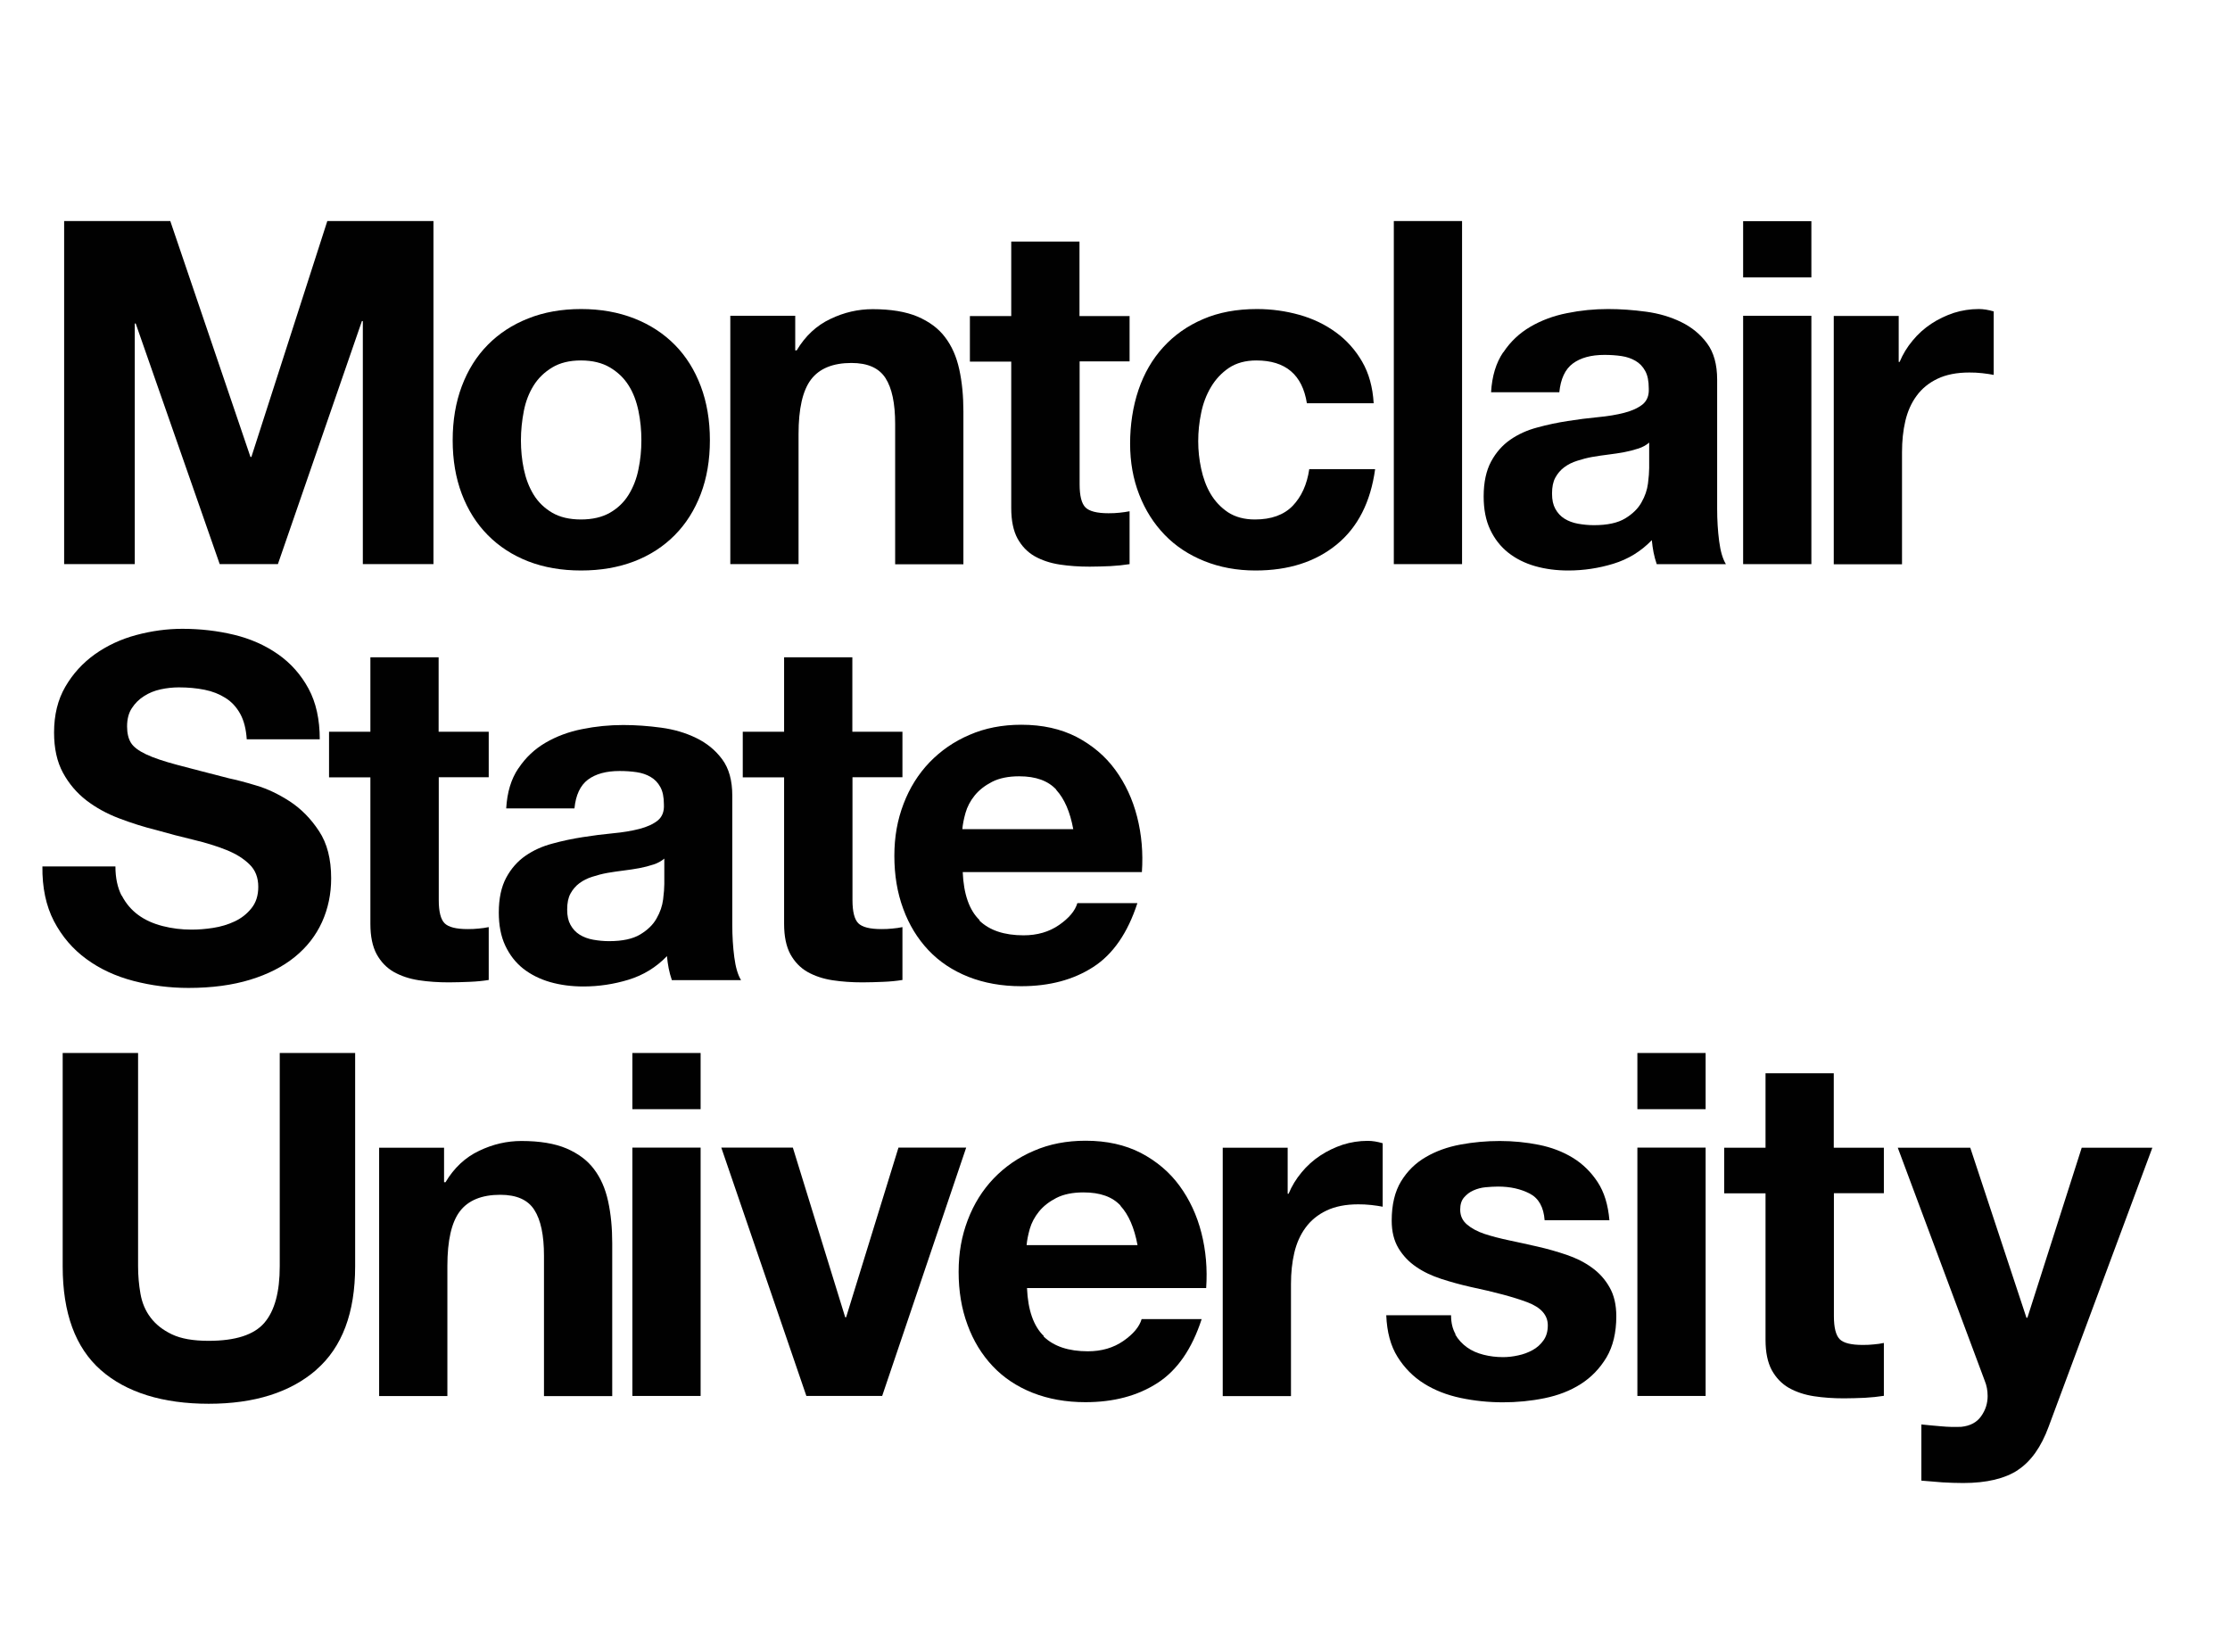 <?xml version="1.0" encoding="UTF-8"?><svg id="Layer_1" xmlns="http://www.w3.org/2000/svg" viewBox="0 0 168.28 124.63"><defs><style>.cls-1{fill:#010101;}</style></defs><path class="cls-1" d="m12.85,16.68l6.05,17.8h.07l5.73-17.8h8.01v25.89h-5.33v-18.34h-.07l-6.34,18.34h-4.39l-6.34-18.16h-.07v18.16h-5.33v-25.89h8.01Z"/><path class="cls-1" d="m34.85,29.14c.46-1.22,1.11-2.26,1.96-3.12.85-.86,1.86-1.52,3.05-1.99,1.18-.47,2.51-.71,3.99-.71s2.81.24,4.01.71c1.2.47,2.22,1.14,3.06,1.99.85.86,1.5,1.9,1.96,3.12.46,1.22.69,2.58.69,4.08s-.23,2.85-.69,4.06c-.46,1.21-1.11,2.24-1.96,3.1-.85.86-1.87,1.52-3.06,1.98-1.2.46-2.53.69-4.01.69s-2.8-.23-3.99-.69c-1.18-.46-2.2-1.12-3.05-1.98-.85-.86-1.5-1.89-1.96-3.1-.46-1.21-.69-2.56-.69-4.06s.23-2.86.69-4.08Zm4.68,6.27c.15.71.39,1.35.74,1.92.35.57.82,1.02,1.4,1.36.58.34,1.31.51,2.17.51s1.6-.17,2.19-.51c.59-.34,1.06-.79,1.41-1.36.35-.57.6-1.21.74-1.92.15-.71.22-1.44.22-2.19s-.07-1.49-.22-2.21-.39-1.37-.74-1.92c-.35-.56-.82-1.01-1.41-1.36-.59-.35-1.32-.53-2.19-.53s-1.59.18-2.17.53c-.58.35-1.05.8-1.4,1.36-.35.56-.6,1.2-.74,1.92s-.22,1.46-.22,2.21.07,1.48.22,2.19Z"/><path class="cls-1" d="m60.01,23.83v2.61h.11c.65-1.09,1.5-1.88,2.54-2.37,1.04-.5,2.1-.74,3.19-.74,1.38,0,2.51.19,3.39.56.88.38,1.58.89,2.08,1.56.51.67.86,1.47,1.07,2.43.21.96.31,2.01.31,3.17v11.53h-5.15v-10.59c0-1.55-.24-2.7-.73-3.46s-1.34-1.14-2.57-1.14c-1.4,0-2.42.42-3.05,1.25-.63.83-.94,2.21-.94,4.11v9.82h-5.15v-18.74h4.89Z"/><path class="cls-1" d="m85.24,23.83v3.44h-3.77v9.28c0,.87.15,1.45.44,1.74s.87.44,1.74.44c.29,0,.57-.01.83-.04s.52-.06.76-.11v3.99c-.44.07-.92.12-1.45.15-.53.02-1.05.04-1.56.04-.8,0-1.55-.05-2.27-.16-.71-.11-1.34-.32-1.89-.63-.54-.31-.97-.76-1.29-1.34-.31-.58-.47-1.34-.47-2.28v-11.06h-3.12v-3.44h3.12v-5.62h5.15v5.62h3.77Z"/><path class="cls-1" d="m94.81,27.2c-.82,0-1.51.19-2.07.56-.56.38-1.01.86-1.36,1.45-.35.59-.6,1.25-.74,1.96-.15.71-.22,1.42-.22,2.12s.07,1.37.22,2.07c.15.7.38,1.34.71,1.9s.77,1.03,1.32,1.4c.56.36,1.23.54,2.03.54,1.23,0,2.18-.34,2.85-1.03.66-.69,1.08-1.61,1.25-2.77h4.97c-.34,2.49-1.31,4.39-2.9,5.69-1.6,1.31-3.64,1.96-6.13,1.96-1.4,0-2.69-.24-3.86-.71-1.17-.47-2.17-1.13-2.99-1.98-.82-.85-1.46-1.85-1.92-3.03-.46-1.17-.69-2.46-.69-3.86s.21-2.8.63-4.04c.42-1.24,1.04-2.32,1.87-3.23s1.82-1.61,3.01-2.12c1.18-.51,2.54-.76,4.06-.76,1.11,0,2.18.15,3.21.44,1.03.29,1.94.73,2.75,1.32.81.59,1.47,1.33,1.98,2.21.51.88.8,1.93.87,3.14h-5.04c-.34-2.15-1.61-3.23-3.81-3.23Z"/><path class="cls-1" d="m110.33,16.68v25.89h-5.15v-25.89h5.15Z"/><path class="cls-1" d="m113.45,26.58c.53-.8,1.21-1.44,2.03-1.92.82-.48,1.75-.83,2.77-1.03,1.03-.21,2.06-.31,3.1-.31.94,0,1.9.07,2.86.2.97.13,1.85.39,2.65.78.8.39,1.45.92,1.96,1.61.51.69.76,1.6.76,2.74v9.75c0,.85.05,1.66.15,2.43.1.77.27,1.35.51,1.74h-5.22c-.1-.29-.18-.59-.24-.89-.06-.3-.1-.61-.13-.92-.82.85-1.79,1.44-2.9,1.78-1.11.34-2.25.51-3.41.51-.89,0-1.73-.11-2.5-.33-.77-.22-1.45-.56-2.03-1.02-.58-.46-1.03-1.04-1.36-1.74-.33-.7-.49-1.53-.49-2.5,0-1.06.19-1.94.56-2.63.37-.69.86-1.24,1.45-1.65.59-.41,1.27-.72,2.03-.92.76-.21,1.53-.37,2.3-.49.77-.12,1.53-.22,2.28-.29.75-.07,1.41-.18,1.99-.33s1.04-.36,1.38-.63c.34-.28.5-.68.47-1.21,0-.56-.09-1-.27-1.32-.18-.33-.42-.58-.73-.76s-.65-.3-1.05-.36c-.4-.06-.83-.09-1.29-.09-1.02,0-1.81.22-2.39.65s-.92,1.16-1.02,2.17h-5.15c.07-1.21.37-2.21.91-3.01Zm10.17,7.27c-.33.11-.68.2-1.05.27-.38.07-.77.13-1.18.18-.41.05-.82.11-1.23.18-.39.07-.77.17-1.14.29-.38.12-.7.28-.98.49-.28.21-.5.47-.67.78-.17.31-.25.71-.25,1.2s.08.85.25,1.16c.17.31.4.56.69.74.29.18.63.31,1.02.38s.79.11,1.2.11c1.02,0,1.8-.17,2.36-.51.56-.34.97-.74,1.23-1.21.27-.47.43-.95.49-1.43.06-.48.09-.87.09-1.16v-1.92c-.22.19-.49.34-.82.45Z"/><path class="cls-1" d="m131.54,20.93v-4.24h5.15v4.24h-5.15Zm5.15,2.9v18.74h-5.15v-18.74h5.15Z"/><path class="cls-1" d="m143.28,23.83v3.48h.07c.24-.58.57-1.12.98-1.61.41-.5.88-.92,1.41-1.27.53-.35,1.1-.62,1.7-.82.6-.19,1.23-.29,1.89-.29.34,0,.71.06,1.12.18v4.79c-.24-.05-.53-.09-.87-.13-.34-.04-.67-.05-.98-.05-.94,0-1.74.16-2.39.47-.65.31-1.18.74-1.58,1.29-.4.54-.68,1.18-.85,1.9-.17.73-.25,1.51-.25,2.36v8.45h-5.15v-18.74h4.89Z"/><path class="cls-1" d="m9.19,67.58c.31.6.73,1.09,1.25,1.47.52.38,1.13.65,1.83.83.7.18,1.43.27,2.18.27.51,0,1.05-.04,1.63-.13s1.12-.25,1.63-.49c.51-.24.93-.57,1.27-1,.34-.42.51-.96.51-1.61,0-.7-.22-1.27-.67-1.7-.45-.44-1.03-.8-1.76-1.09-.72-.29-1.55-.54-2.46-.76-.92-.22-1.85-.46-2.79-.73-.97-.24-1.91-.54-2.83-.89s-1.74-.8-2.47-1.36c-.72-.56-1.31-1.25-1.76-2.08s-.67-1.84-.67-3.03c0-1.33.28-2.48.85-3.46.57-.98,1.31-1.79,2.23-2.45.92-.65,1.96-1.14,3.12-1.45,1.16-.31,2.32-.47,3.48-.47,1.35,0,2.65.15,3.9.45,1.24.3,2.35.79,3.32,1.47.97.68,1.73,1.54,2.3,2.59.57,1.05.85,2.33.85,3.83h-5.51c-.05-.77-.21-1.41-.49-1.92-.28-.51-.65-.91-1.11-1.2-.46-.29-.98-.5-1.58-.62s-1.24-.18-1.94-.18c-.46,0-.92.05-1.38.15-.46.1-.88.27-1.25.51-.38.24-.68.54-.92.91-.24.36-.36.82-.36,1.38,0,.51.1.92.29,1.23s.57.6,1.14.87,1.35.53,2.36.8c1,.27,2.31.6,3.93,1.02.48.1,1.15.27,2.01.53.86.25,1.71.66,2.56,1.21.85.56,1.58,1.3,2.19,2.23.62.93.92,2.12.92,3.57,0,1.18-.23,2.28-.69,3.3-.46,1.01-1.14,1.89-2.05,2.63-.91.74-2.03,1.31-3.37,1.72-1.34.41-2.89.62-4.66.62-1.43,0-2.81-.18-4.15-.53-1.34-.35-2.53-.9-3.55-1.65-1.03-.75-1.84-1.7-2.45-2.86-.6-1.16-.89-2.54-.87-4.13h5.51c0,.87.16,1.61.47,2.21Z"/><path class="cls-1" d="m36.88,55.21v3.44h-3.77v9.28c0,.87.15,1.45.44,1.74s.87.44,1.74.44c.29,0,.57-.01.83-.04.27-.02.52-.06.76-.11v3.99c-.44.07-.92.12-1.45.14-.53.02-1.05.04-1.56.04-.8,0-1.55-.05-2.27-.16-.71-.11-1.34-.32-1.89-.63-.54-.31-.97-.76-1.29-1.34-.31-.58-.47-1.34-.47-2.28v-11.06h-3.12v-3.44h3.12v-5.62h5.15v5.62h3.77Z"/><path class="cls-1" d="m39.13,57.97c.53-.8,1.21-1.44,2.03-1.92.82-.48,1.75-.83,2.77-1.03,1.03-.21,2.06-.31,3.1-.31.94,0,1.9.07,2.86.2.97.13,1.85.39,2.65.78.8.39,1.45.92,1.96,1.61.51.69.76,1.6.76,2.74v9.75c0,.85.05,1.66.15,2.43.1.77.27,1.35.51,1.74h-5.22c-.1-.29-.18-.59-.24-.89-.06-.3-.1-.61-.13-.92-.82.85-1.79,1.44-2.9,1.78-1.11.34-2.25.51-3.41.51-.89,0-1.73-.11-2.5-.33-.77-.22-1.45-.56-2.03-1.01-.58-.46-1.03-1.04-1.36-1.74s-.49-1.54-.49-2.5c0-1.06.19-1.94.56-2.63.37-.69.86-1.24,1.45-1.65.59-.41,1.27-.72,2.03-.92.76-.21,1.53-.37,2.3-.49s1.53-.22,2.28-.29c.75-.07,1.41-.18,1.99-.33.58-.15,1.04-.36,1.38-.63.34-.28.5-.68.47-1.21,0-.56-.09-1-.27-1.32-.18-.33-.42-.58-.73-.76-.3-.18-.65-.3-1.05-.36s-.83-.09-1.29-.09c-1.02,0-1.81.22-2.39.65-.58.44-.92,1.16-1.02,2.17h-5.15c.07-1.21.37-2.21.91-3.01Zm10.17,7.27c-.33.11-.68.2-1.05.27-.38.07-.77.13-1.18.18-.41.05-.82.11-1.23.18-.39.07-.77.17-1.14.29-.38.12-.7.28-.98.49-.28.21-.5.47-.67.78-.17.31-.25.71-.25,1.2s.08.85.25,1.16c.17.31.4.56.69.74.29.18.63.31,1.02.38.39.07.79.11,1.2.11,1.02,0,1.8-.17,2.36-.51.56-.34.97-.74,1.23-1.21.27-.47.43-.95.49-1.43.06-.48.09-.87.09-1.16v-1.92c-.22.19-.49.34-.82.45Z"/><path class="cls-1" d="m68.1,55.21v3.44h-3.77v9.28c0,.87.15,1.45.44,1.74s.87.44,1.74.44c.29,0,.57-.01.83-.04.27-.02.52-.06.76-.11v3.99c-.44.07-.92.12-1.45.14-.53.02-1.05.04-1.56.04-.8,0-1.55-.05-2.27-.16-.71-.11-1.34-.32-1.89-.63-.54-.31-.97-.76-1.29-1.34-.31-.58-.47-1.34-.47-2.28v-11.06h-3.12v-3.44h3.12v-5.62h5.15v5.62h3.77Z"/><path class="cls-1" d="m73.9,69.46c.77.75,1.89,1.12,3.34,1.12,1.04,0,1.93-.26,2.68-.78.75-.52,1.21-1.07,1.38-1.65h4.53c-.73,2.25-1.84,3.86-3.33,4.82-1.5.97-3.31,1.45-5.44,1.45-1.47,0-2.8-.24-3.99-.71-1.18-.47-2.19-1.14-3.01-2.01-.82-.87-1.46-1.91-1.9-3.12-.45-1.21-.67-2.54-.67-3.99s.23-2.71.69-3.92c.46-1.21,1.11-2.25,1.96-3.14.85-.88,1.85-1.58,3.03-2.08,1.17-.51,2.47-.76,3.9-.76,1.6,0,2.98.31,4.17.92,1.18.62,2.16,1.44,2.92,2.48s1.31,2.22,1.65,3.55c.34,1.33.46,2.72.36,4.17h-13.52c.07,1.67.5,2.88,1.27,3.62Zm5.82-9.86c-.62-.68-1.55-1.02-2.81-1.02-.82,0-1.5.14-2.05.42-.54.28-.98.62-1.31,1.03-.33.41-.56.85-.69,1.31-.13.46-.21.87-.24,1.23h8.37c-.24-1.31-.67-2.3-1.29-2.97Z"/><path class="cls-1" d="m23.87,103.37c-1.96,1.7-4.67,2.56-8.12,2.56s-6.22-.85-8.14-2.54-2.88-4.3-2.88-7.83v-16.1h5.69v16.1c0,.7.06,1.39.18,2.07s.37,1.28.76,1.79c.39.52.92.94,1.61,1.27.69.33,1.61.49,2.77.49,2.03,0,3.43-.45,4.21-1.36s1.16-2.33,1.16-4.26v-16.1h5.69v16.1c0,3.5-.98,6.11-2.94,7.81Z"/><path class="cls-1" d="m33.51,86.6v2.61h.11c.65-1.09,1.5-1.88,2.54-2.37,1.04-.5,2.1-.74,3.19-.74,1.38,0,2.51.19,3.39.56.88.38,1.58.89,2.08,1.56.51.67.86,1.47,1.07,2.43.21.96.31,2.01.31,3.17v11.53h-5.15v-10.59c0-1.55-.24-2.7-.73-3.46-.48-.76-1.34-1.14-2.57-1.14-1.4,0-2.42.42-3.05,1.25-.63.83-.94,2.21-.94,4.12v9.82h-5.15v-18.74h4.89Z"/><path class="cls-1" d="m47.72,83.7v-4.24h5.15v4.24h-5.15Zm5.15,2.9v18.74h-5.15v-18.74h5.15Z"/><path class="cls-1" d="m60.85,105.34l-6.42-18.74h5.4l3.95,12.8h.07l3.95-12.8h5.11l-6.34,18.74h-5.73Z"/><path class="cls-1" d="m78.75,100.85c.77.75,1.89,1.12,3.34,1.12,1.04,0,1.93-.26,2.68-.78.75-.52,1.21-1.07,1.38-1.65h4.53c-.73,2.25-1.84,3.86-3.33,4.82-1.5.97-3.31,1.45-5.44,1.45-1.47,0-2.8-.24-3.99-.71-1.18-.47-2.19-1.14-3.01-2.01-.82-.87-1.46-1.91-1.9-3.12-.45-1.21-.67-2.54-.67-3.99s.23-2.71.69-3.92c.46-1.21,1.11-2.25,1.96-3.14.85-.88,1.85-1.58,3.03-2.08,1.17-.51,2.47-.76,3.9-.76,1.6,0,2.98.31,4.17.92,1.18.62,2.16,1.44,2.92,2.48.76,1.04,1.31,2.22,1.65,3.55.34,1.33.46,2.72.36,4.17h-13.52c.07,1.67.5,2.88,1.27,3.62Zm5.82-9.86c-.62-.68-1.55-1.01-2.81-1.01-.82,0-1.5.14-2.05.42-.54.28-.98.62-1.31,1.03-.33.41-.56.85-.69,1.3-.13.46-.21.87-.24,1.23h8.37c-.24-1.3-.67-2.3-1.29-2.97Z"/><path class="cls-1" d="m97.17,86.6v3.48h.07c.24-.58.57-1.12.98-1.61.41-.5.88-.92,1.41-1.27.53-.35,1.1-.62,1.7-.82.6-.19,1.23-.29,1.89-.29.34,0,.71.06,1.12.18v4.79c-.24-.05-.53-.09-.87-.13-.34-.04-.67-.05-.98-.05-.94,0-1.74.16-2.39.47-.65.31-1.18.74-1.58,1.29-.4.54-.68,1.18-.85,1.9-.17.73-.25,1.51-.25,2.36v8.45h-5.15v-18.74h4.89Z"/><path class="cls-1" d="m109.81,100.69c.23.4.53.72.89.98s.78.44,1.25.56c.47.12.96.18,1.47.18.36,0,.74-.04,1.14-.13.4-.08.76-.22,1.09-.4s.6-.42.82-.73c.22-.3.33-.68.33-1.14,0-.77-.51-1.35-1.54-1.74-1.03-.39-2.46-.77-4.3-1.16-.75-.17-1.48-.37-2.19-.6-.71-.23-1.35-.53-1.9-.91-.56-.38-1-.85-1.34-1.41-.34-.57-.51-1.26-.51-2.08,0-1.21.24-2.2.71-2.97s1.09-1.38,1.87-1.83c.77-.45,1.64-.76,2.61-.94.97-.18,1.96-.27,2.97-.27s2,.1,2.95.29c.95.19,1.81.52,2.56.98s1.37,1.07,1.87,1.83c.5.76.79,1.72.89,2.88h-4.89c-.07-.99-.45-1.66-1.12-2.01-.68-.35-1.47-.53-2.39-.53-.29,0-.6.02-.94.05s-.65.12-.92.24c-.28.12-.51.3-.71.53s-.29.54-.29.92c0,.46.17.83.51,1.12.34.29.78.53,1.32.71.54.18,1.17.34,1.87.49.7.15,1.41.3,2.14.47.75.17,1.48.38,2.19.62.71.24,1.35.56,1.9.96.56.4,1,.89,1.34,1.49.34.59.51,1.32.51,2.19,0,1.23-.25,2.27-.74,3.1-.5.83-1.14,1.5-1.94,2.01-.8.51-1.71.86-2.74,1.07-1.03.21-2.07.31-3.14.31s-2.15-.11-3.19-.33c-1.04-.22-1.96-.58-2.77-1.09-.81-.51-1.47-1.18-1.99-2.01-.52-.83-.8-1.88-.85-3.14h4.89c0,.56.11,1.03.34,1.43Z"/><path class="cls-1" d="m123.56,83.7v-4.24h5.15v4.24h-5.15Zm5.15,2.9v18.74h-5.15v-18.74h5.15Z"/><path class="cls-1" d="m142.16,86.6v3.44h-3.77v9.28c0,.87.15,1.45.44,1.74s.87.43,1.74.43c.29,0,.57-.01.83-.04.27-.02.52-.06.76-.11v3.99c-.44.07-.92.12-1.45.15-.53.02-1.05.04-1.56.04-.8,0-1.55-.05-2.27-.16-.71-.11-1.34-.32-1.89-.63-.54-.31-.97-.76-1.29-1.34-.31-.58-.47-1.34-.47-2.28v-11.06h-3.12v-3.44h3.12v-5.62h5.15v5.62h3.77Z"/><path class="cls-1" d="m152.28,110.93c-.99.65-2.37.98-4.13.98-.53,0-1.06-.02-1.58-.05-.52-.04-1.05-.08-1.58-.13v-4.24c.48.05.98.1,1.49.14.51.05,1.02.06,1.52.04.68-.07,1.18-.34,1.5-.8.33-.46.49-.97.49-1.52,0-.41-.07-.8-.22-1.16l-6.56-17.58h5.47l4.24,12.83h.07l4.1-12.83h5.33l-7.83,21.06c-.56,1.52-1.33,2.61-2.32,3.26Z"/></svg>